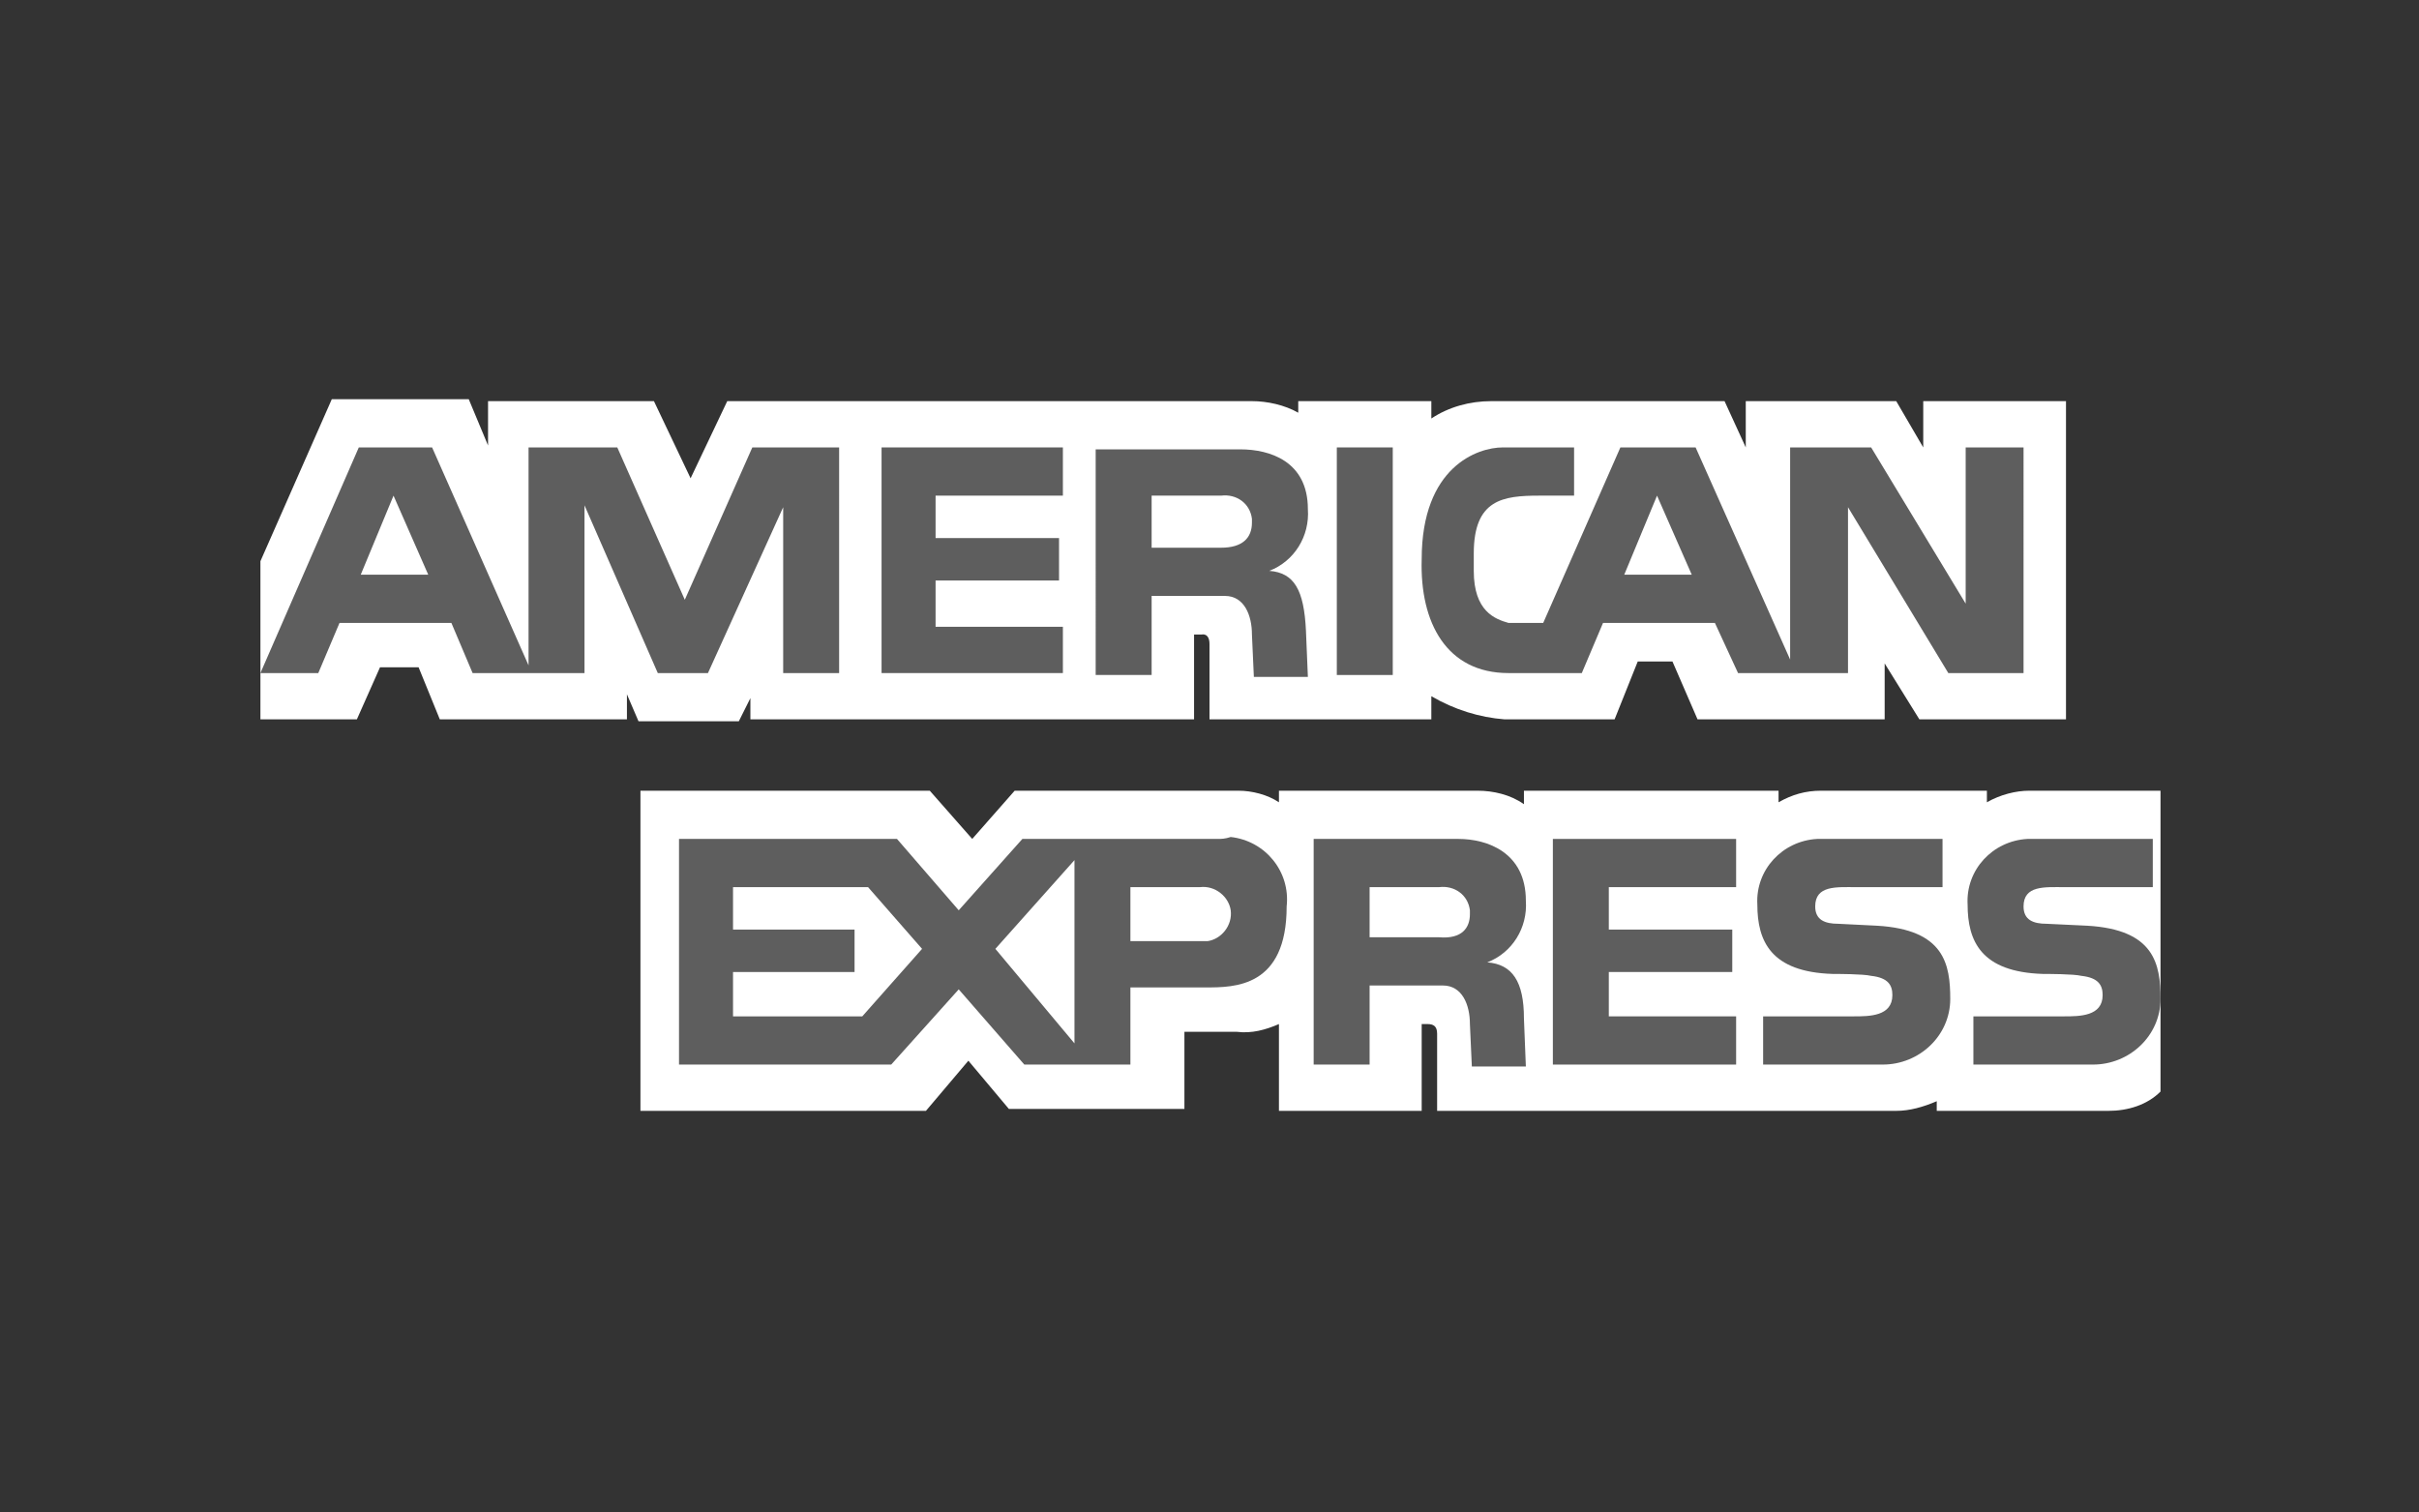 <?xml version="1.0" encoding="utf-8"?>
<!-- Generator: Adobe Illustrator 25.0.0, SVG Export Plug-In . SVG Version: 6.00 Build 0)  -->
<svg version="1.1" id="Calque_1" xmlns="http://www.w3.org/2000/svg" xmlns:xlink="http://www.w3.org/1999/xlink" x="0px" y="0px"
	 viewBox="0 0 125.4 78.4" style="enable-background:new 0 0 125.4 78.4;" xml:space="preserve">
<rect x="0" y="0" width="125.4" height="78.4" fill="#333333" stroke="none"/>
<style type="text/css">
	.st0{display:none;fill:#F9F9F9;}
	.st1{fill:#FFFFFF;}
	.st2{fill:#5E5E5E;}
</style>
<g id="Ebene_2">
	<g id="Layer_1">
		<path class="st0" d="M4.2,0h117.1c2.3,0,4.2,1.9,4.2,4.2v70c0,2.3-1.9,4.2-4.2,4.2H4.2c-2.3,0-4.2-1.9-4.2-4.2v-70
			C0,1.9,1.9,0,4.2,0z"/>
		<path class="st1" d="M38.9,37.4v-1.2l-0.6,1.2h-5.2L32.5,36v1.3h-9.7l-1.1-2.7h-2l-1.2,2.7h-5v-8.2l3.7-8.4h7.1l1,2.4v-2.3h8.6
			l1.9,4l1.9-4h27.2c0.8,0,1.7,0.2,2.4,0.6v-0.6h6.9v0.9c0.9-0.6,2-0.9,3.1-0.9h12.1l1.1,2.4v-2.4h7.8l1.4,2.4v-2.4h7.4v16.5h-7.6
			l-1.8-2.9v2.9H88l-1.3-3h-1.8l-1.2,3H78c-1.3-0.1-2.6-0.5-3.8-1.2v1.2H62.7v-3.9c0-0.6-0.4-0.5-0.4-0.5h-0.4v4.4h-23V37.4z"/>
		<path class="st1" d="M33.2,41h15l2.2,2.5l2.2-2.5h11.6c0.7,0,1.5,0.2,2.1,0.6V41h10.3c0.8,0,1.7,0.2,2.4,0.7V41h13.2v0.6
			c0.7-0.4,1.4-0.6,2.2-0.6h8.6v0.6c0.7-0.4,1.5-0.6,2.2-0.6h6.8v15.6c-0.7,0.7-1.7,1-2.7,1h-8.9v-0.5c-0.7,0.3-1.4,0.5-2.1,0.5
			H74.5v-4c0-0.4-0.2-0.5-0.5-0.5h-0.3v4.5h-7.4v-4.5c-0.7,0.3-1.4,0.5-2.2,0.4h-2.7v4h-9.1L50.2,55L48,57.6H33.2V41z"/>
		<polygon class="st2" points="80.5,43.5 90,43.5 90,46 83.4,46 83.4,48.2 89.8,48.2 89.8,50.4 83.4,50.4 83.4,52.7 90,52.7 
			90,55.2 80.5,55.2 		"/>
		<path class="st2" d="M108.2,48c3.5,0.2,3.8,2,3.8,3.8c0,1.9-1.6,3.4-3.5,3.4c-0.1,0-0.2,0-0.2,0h-6v-2.5h4.7c0.8,0,2,0,2-1.1
			c0-0.5-0.2-0.9-1.1-1c-0.4-0.1-1.8-0.1-2-0.1c-3.2-0.1-3.9-1.7-3.9-3.6c-0.1-1.8,1.3-3.3,3.1-3.4c0.1,0,0.2,0,0.4,0h6.1V46H107
			c-1,0-2.1-0.1-2.1,1c0,0.7,0.5,0.9,1.2,0.9L108.2,48z"/>
		<path class="st2" d="M97.3,48c3.5,0.2,3.8,2,3.8,3.8c0,1.9-1.6,3.4-3.5,3.4c-0.1,0-0.2,0-0.2,0h-6v-2.5h4.7c0.8,0,2,0,2-1.1
			c0-0.5-0.2-0.9-1.1-1c-0.4-0.1-1.8-0.1-2-0.1c-3.2-0.1-3.9-1.7-3.9-3.6c-0.1-1.8,1.3-3.3,3.1-3.4c0.1,0,0.2,0,0.4,0h6.1V46h-4.5
			c-1,0-2.1-0.1-2.1,1c0,0.7,0.5,0.9,1.2,0.9L97.3,48z"/>
		<path class="st2" d="M63.1,43.5H53l-3.3,3.7l-3.2-3.7H35.2v11.7h11l3.5-3.9l3.4,3.9h5.5v-4h3.9c1.5,0,4.2,0,4.2-4.2
			c0.2-1.8-1.1-3.4-2.9-3.6C63.5,43.5,63.3,43.5,63.1,43.5z M44.7,52.7H38v-2.3h6.3v-2.2H38V46h7l2.8,3.2L44.7,52.7z M55.7,54.1
			l-4.1-4.9l4.1-4.6V54.1z M62.2,48.8h-3.6V46h3.6c0.8-0.1,1.5,0.5,1.6,1.2c0.1,0.8-0.5,1.5-1.2,1.6C62.4,48.8,62.3,48.8,62.2,48.8
			L62.2,48.8z"/>
		<path class="st2" d="M77.1,49.9c1.3-0.5,2.1-1.8,2-3.2c0-2.5-2-3.2-3.5-3.2h-7.5v11.7H71v-4.1h3.8c1,0,1.4,1,1.4,2l0.1,2.2h2.8
			L79,52.8C79,50.9,78.4,50,77.1,49.9z M74.6,48.6H71V46h3.6c0.8-0.1,1.5,0.4,1.6,1.2c0,0.1,0,0.1,0,0.2
			C76.2,48.1,75.8,48.7,74.6,48.6z"/>
		<rect x="69.3" y="23.2" class="st2" width="2.9" height="11.8"/>
		<polygon class="st2" points="45.7,23.2 55.1,23.2 55.1,25.7 48.5,25.7 48.5,27.9 54.9,27.9 54.9,30.1 48.5,30.1 48.5,32.5 
			55.1,32.5 55.1,34.9 45.7,34.9 		"/>
		<path class="st2" d="M65.8,29.6c1.3-0.5,2.1-1.8,2-3.2c0-2.5-2-3.1-3.5-3.1h-7.5V35h2.9v-4.1h3.8c1,0,1.4,1,1.4,2l0.1,2.2h2.8
			l-0.1-2.4C67.6,30.6,67.1,29.7,65.8,29.6z M63.3,28.4h-3.6v-2.7h3.6c0.8-0.1,1.5,0.4,1.6,1.2c0,0.1,0,0.1,0,0.2
			C64.9,27.9,64.4,28.4,63.3,28.4z"/>
		<path class="st2" d="M39,23.2l-3.5,7.9L32,23.2h-4.6v11.3l-5-11.3h-3.8l-5.1,11.7h3l1.1-2.6h5.8l1.1,2.6h5.8v-8.7l3.8,8.7h2.6
			l3.9-8.6v8.6h2.9V23.2H39z M18.7,29.8l1.7-4.1l1.8,4.1H18.7z"/>
		<path class="st2" d="M101.9,23.2v8.1L97,23.2h-4.2v11l-4.9-11H84l-4,9.1c0,0-1.7,0-1.8,0c-0.7-0.2-1.8-0.6-1.8-2.7v-0.9
			c0-2.8,1.5-3,3.4-3h1.8v-2.5h-3.7c-1.3,0-4.2,1-4.2,5.8c-0.1,3.3,1.3,5.9,4.5,5.9H82l1.1-2.6h5.8l1.2,2.6h5.7v-8.6l5.2,8.6h3.9
			V23.2H101.9z M84.2,29.8l1.7-4.1l1.8,4.1H84.2z"/>
	</g>
</g>
</svg>
